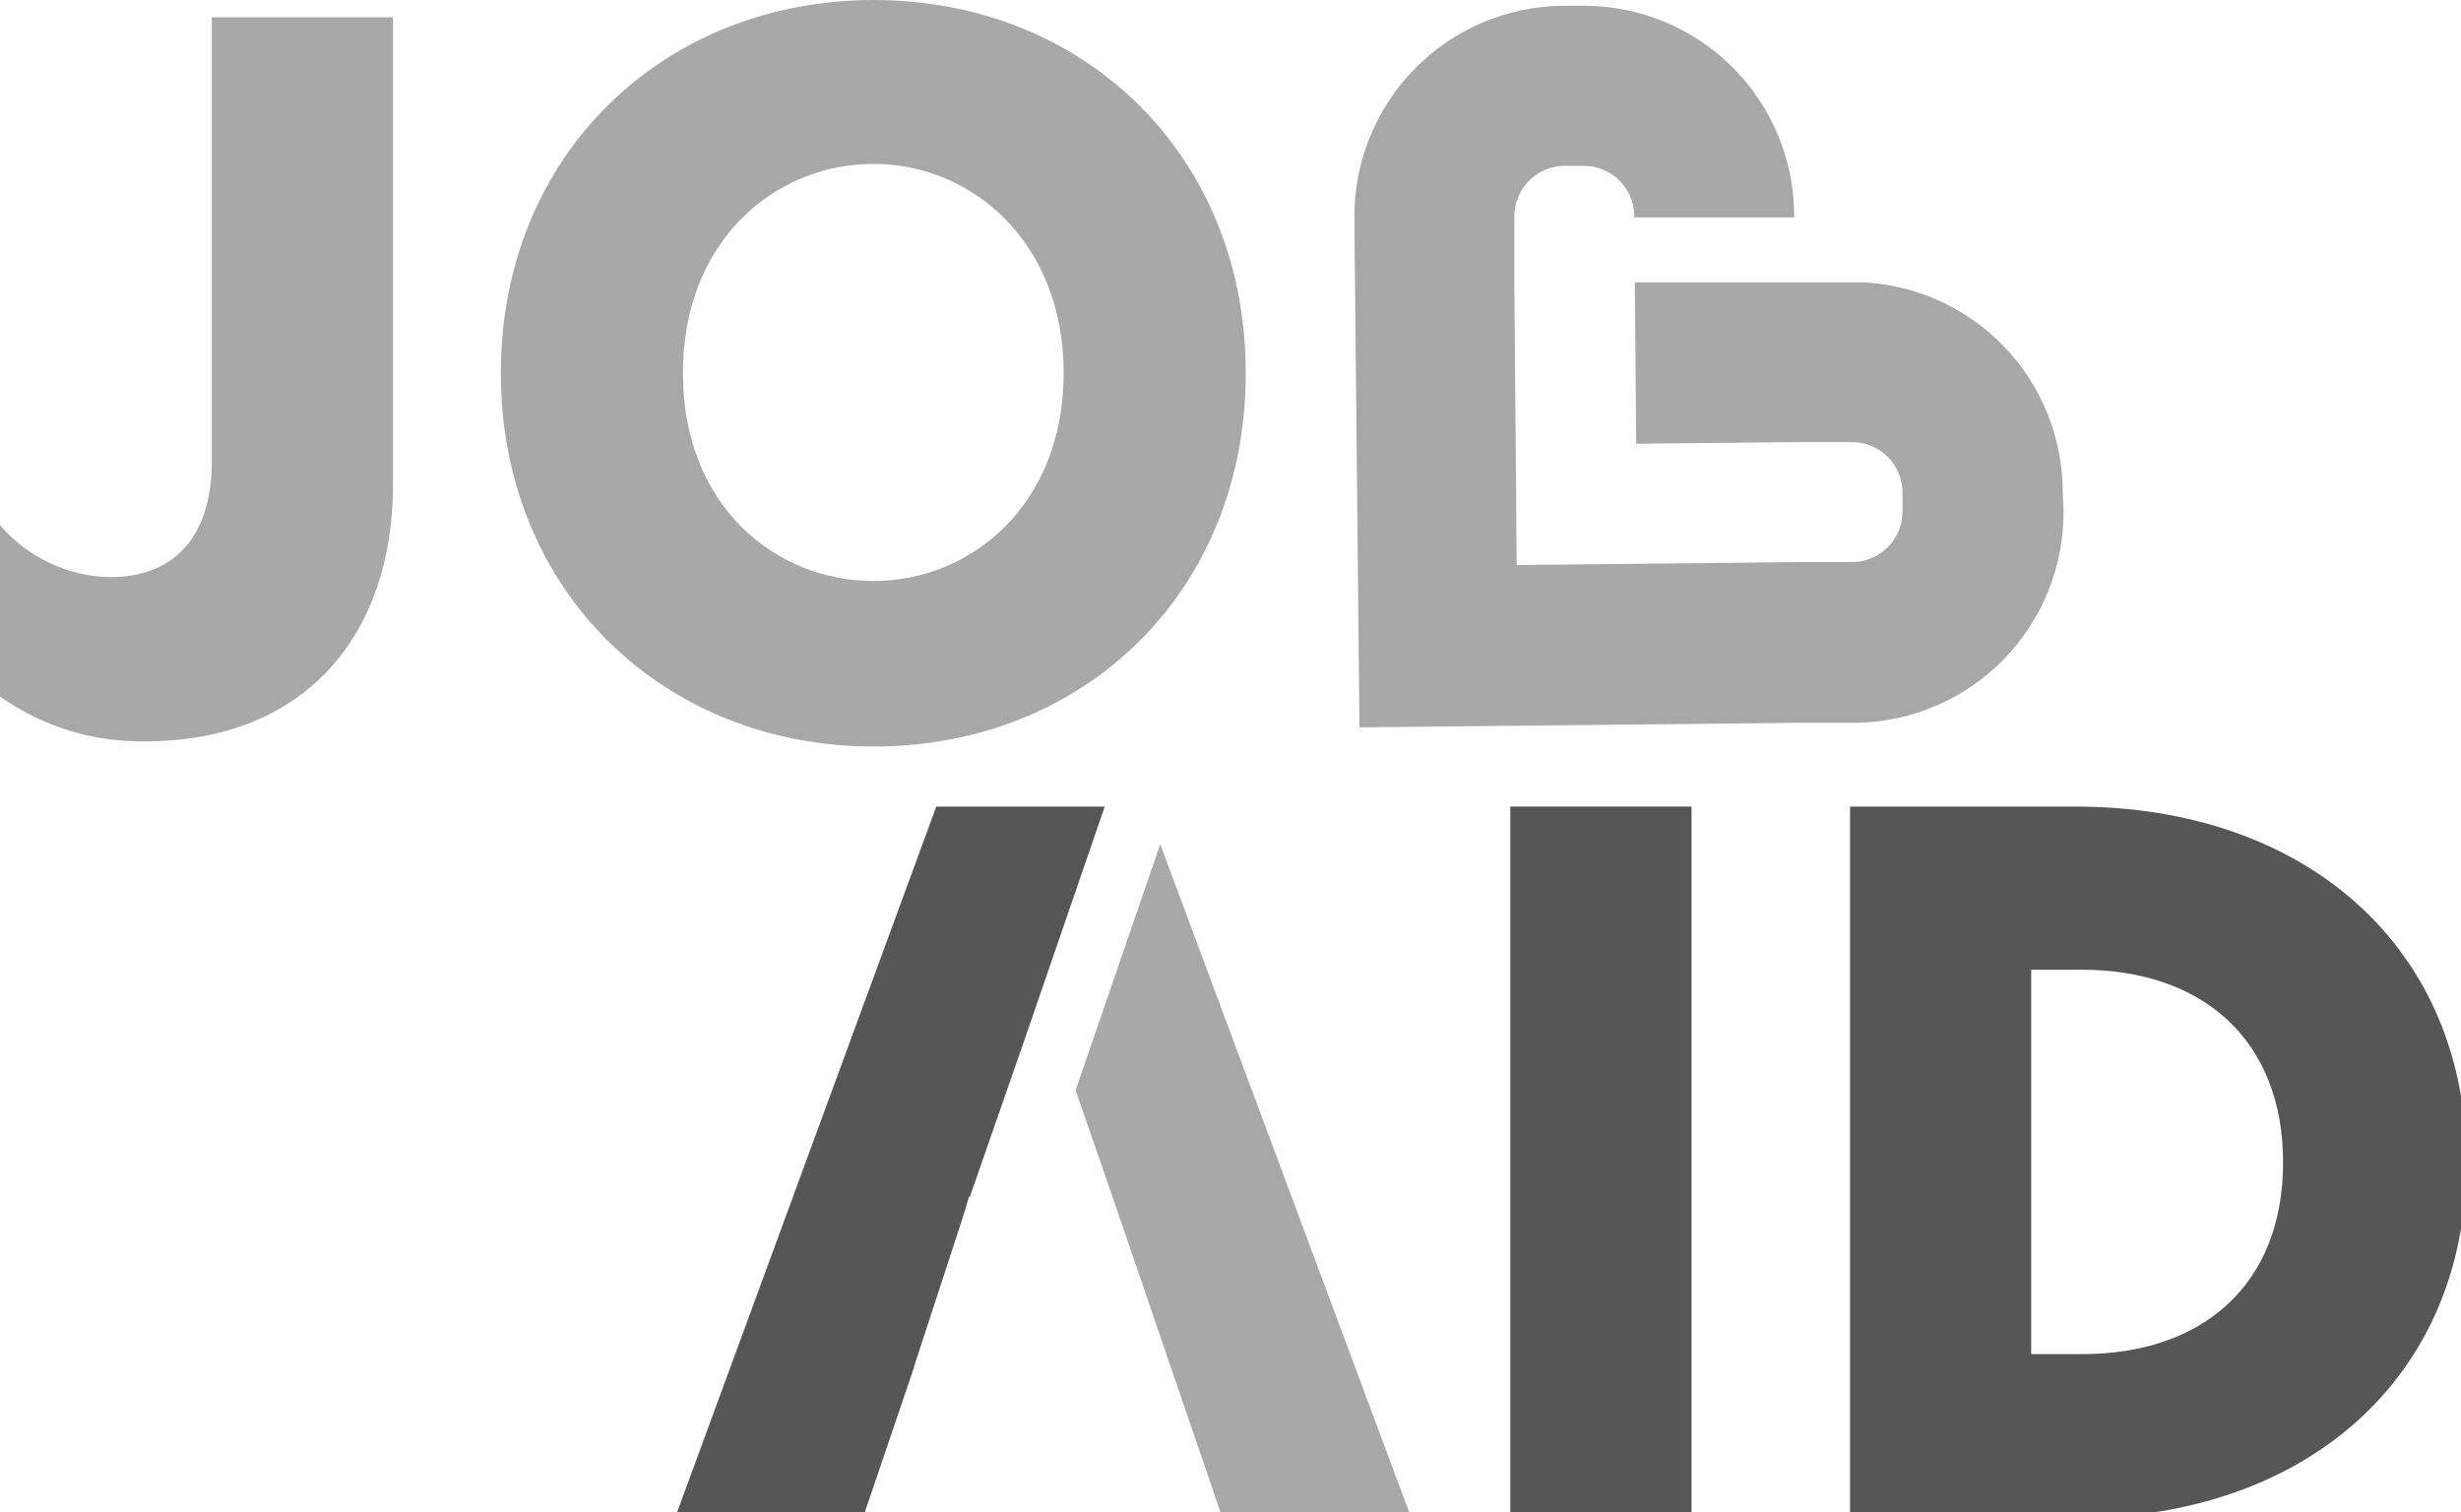 <svg width="192" height="118" viewBox="0 0 192 118" fill="none" xmlns="http://www.w3.org/2000/svg">
<g clip-path="url(#clip0_659_31)">
<path d="M90.518 65.865L83.914 85.065L86.794 93.369L95.376 118.445H110.112L90.518 65.865Z" fill="#A8A8A8"/>
<path d="M75.206 94.704L75.6 93.369H75.667L79.834 81.398L86.189 62.928H73.046L52.656 118.445H67.315L71.318 106.656H71.299L75.206 94.704Z" fill="#565656"/>
<path d="M8.563 45.033C13.469 45.033 16.522 41.981 16.522 36.029V1.344H30.662V37.824C30.662 49.43 23.894 57.84 11.309 57.84C7.264 57.902 3.305 56.678 0 54.345V40.963C1.061 42.205 2.372 43.209 3.848 43.911C5.323 44.612 6.93 44.995 8.563 45.033Z" fill="#A8A8A8"/>
<path d="M39.072 29.107C39.072 12.067 51.792 0 68.17 0C84.547 0 97.19 12.067 97.19 29.107C97.19 46.147 84.614 58.243 68.17 58.243C51.725 58.243 39.072 46.07 39.072 29.107ZM82.982 29.107C82.982 18.758 75.686 12.787 68.17 12.787C60.49 12.787 53.28 18.739 53.28 29.107C53.28 39.475 60.499 45.331 68.17 45.331C75.686 45.331 82.982 39.446 82.982 29.107Z" fill="#A8A8A8"/>
<path d="M117.83 62.928H131.971V118.445H117.83V62.928Z" fill="#565656"/>
<path d="M192.422 90.691C192.422 107.433 179.942 118.445 161.904 118.445H144.336V62.928H161.904C179.99 62.928 192.422 74.016 192.422 90.691ZM158.467 105.648H162.413C171.869 105.648 178.118 100.214 178.118 90.691C178.118 81.168 171.869 75.657 162.413 75.657H158.467V105.648Z" fill="#565656"/>
<path d="M160.925 38.227C160.881 34.07 159.258 30.085 156.387 27.078C153.516 24.072 149.61 22.268 145.459 22.032H127.546V22.137L127.651 34.617L140.131 34.493H144.499C145.525 34.495 146.509 34.898 147.243 35.615C147.976 36.332 148.401 37.307 148.426 38.333V39.878C148.436 40.921 148.032 41.924 147.303 42.669C146.575 43.415 145.58 43.84 144.538 43.853H140.208L118.33 44.083L118.147 22.282V16.963C118.124 15.921 118.515 14.912 119.235 14.158C119.955 13.404 120.945 12.966 121.987 12.941H123.581C124.606 12.943 125.589 13.346 126.321 14.063C127.053 14.781 127.476 15.756 127.498 16.781V16.963H139.978V16.733C139.947 12.404 138.206 8.263 135.134 5.213C132.062 2.163 127.909 0.451 123.581 0.451H121.862C117.516 0.509 113.372 2.288 110.336 5.398C107.3 8.508 105.621 12.694 105.667 17.04L105.715 22.387L106.061 56.746L140.429 56.39H144.749C149.101 56.345 153.257 54.573 156.303 51.464C159.348 48.355 161.035 44.163 160.992 39.811L160.925 38.227Z" fill="#A8A8A8"/>
</g>
<defs>
<clipPath id="clip0_659_31">
<rect width="192" height="118" fill="white"/>
</clipPath>
</defs>
</svg>
